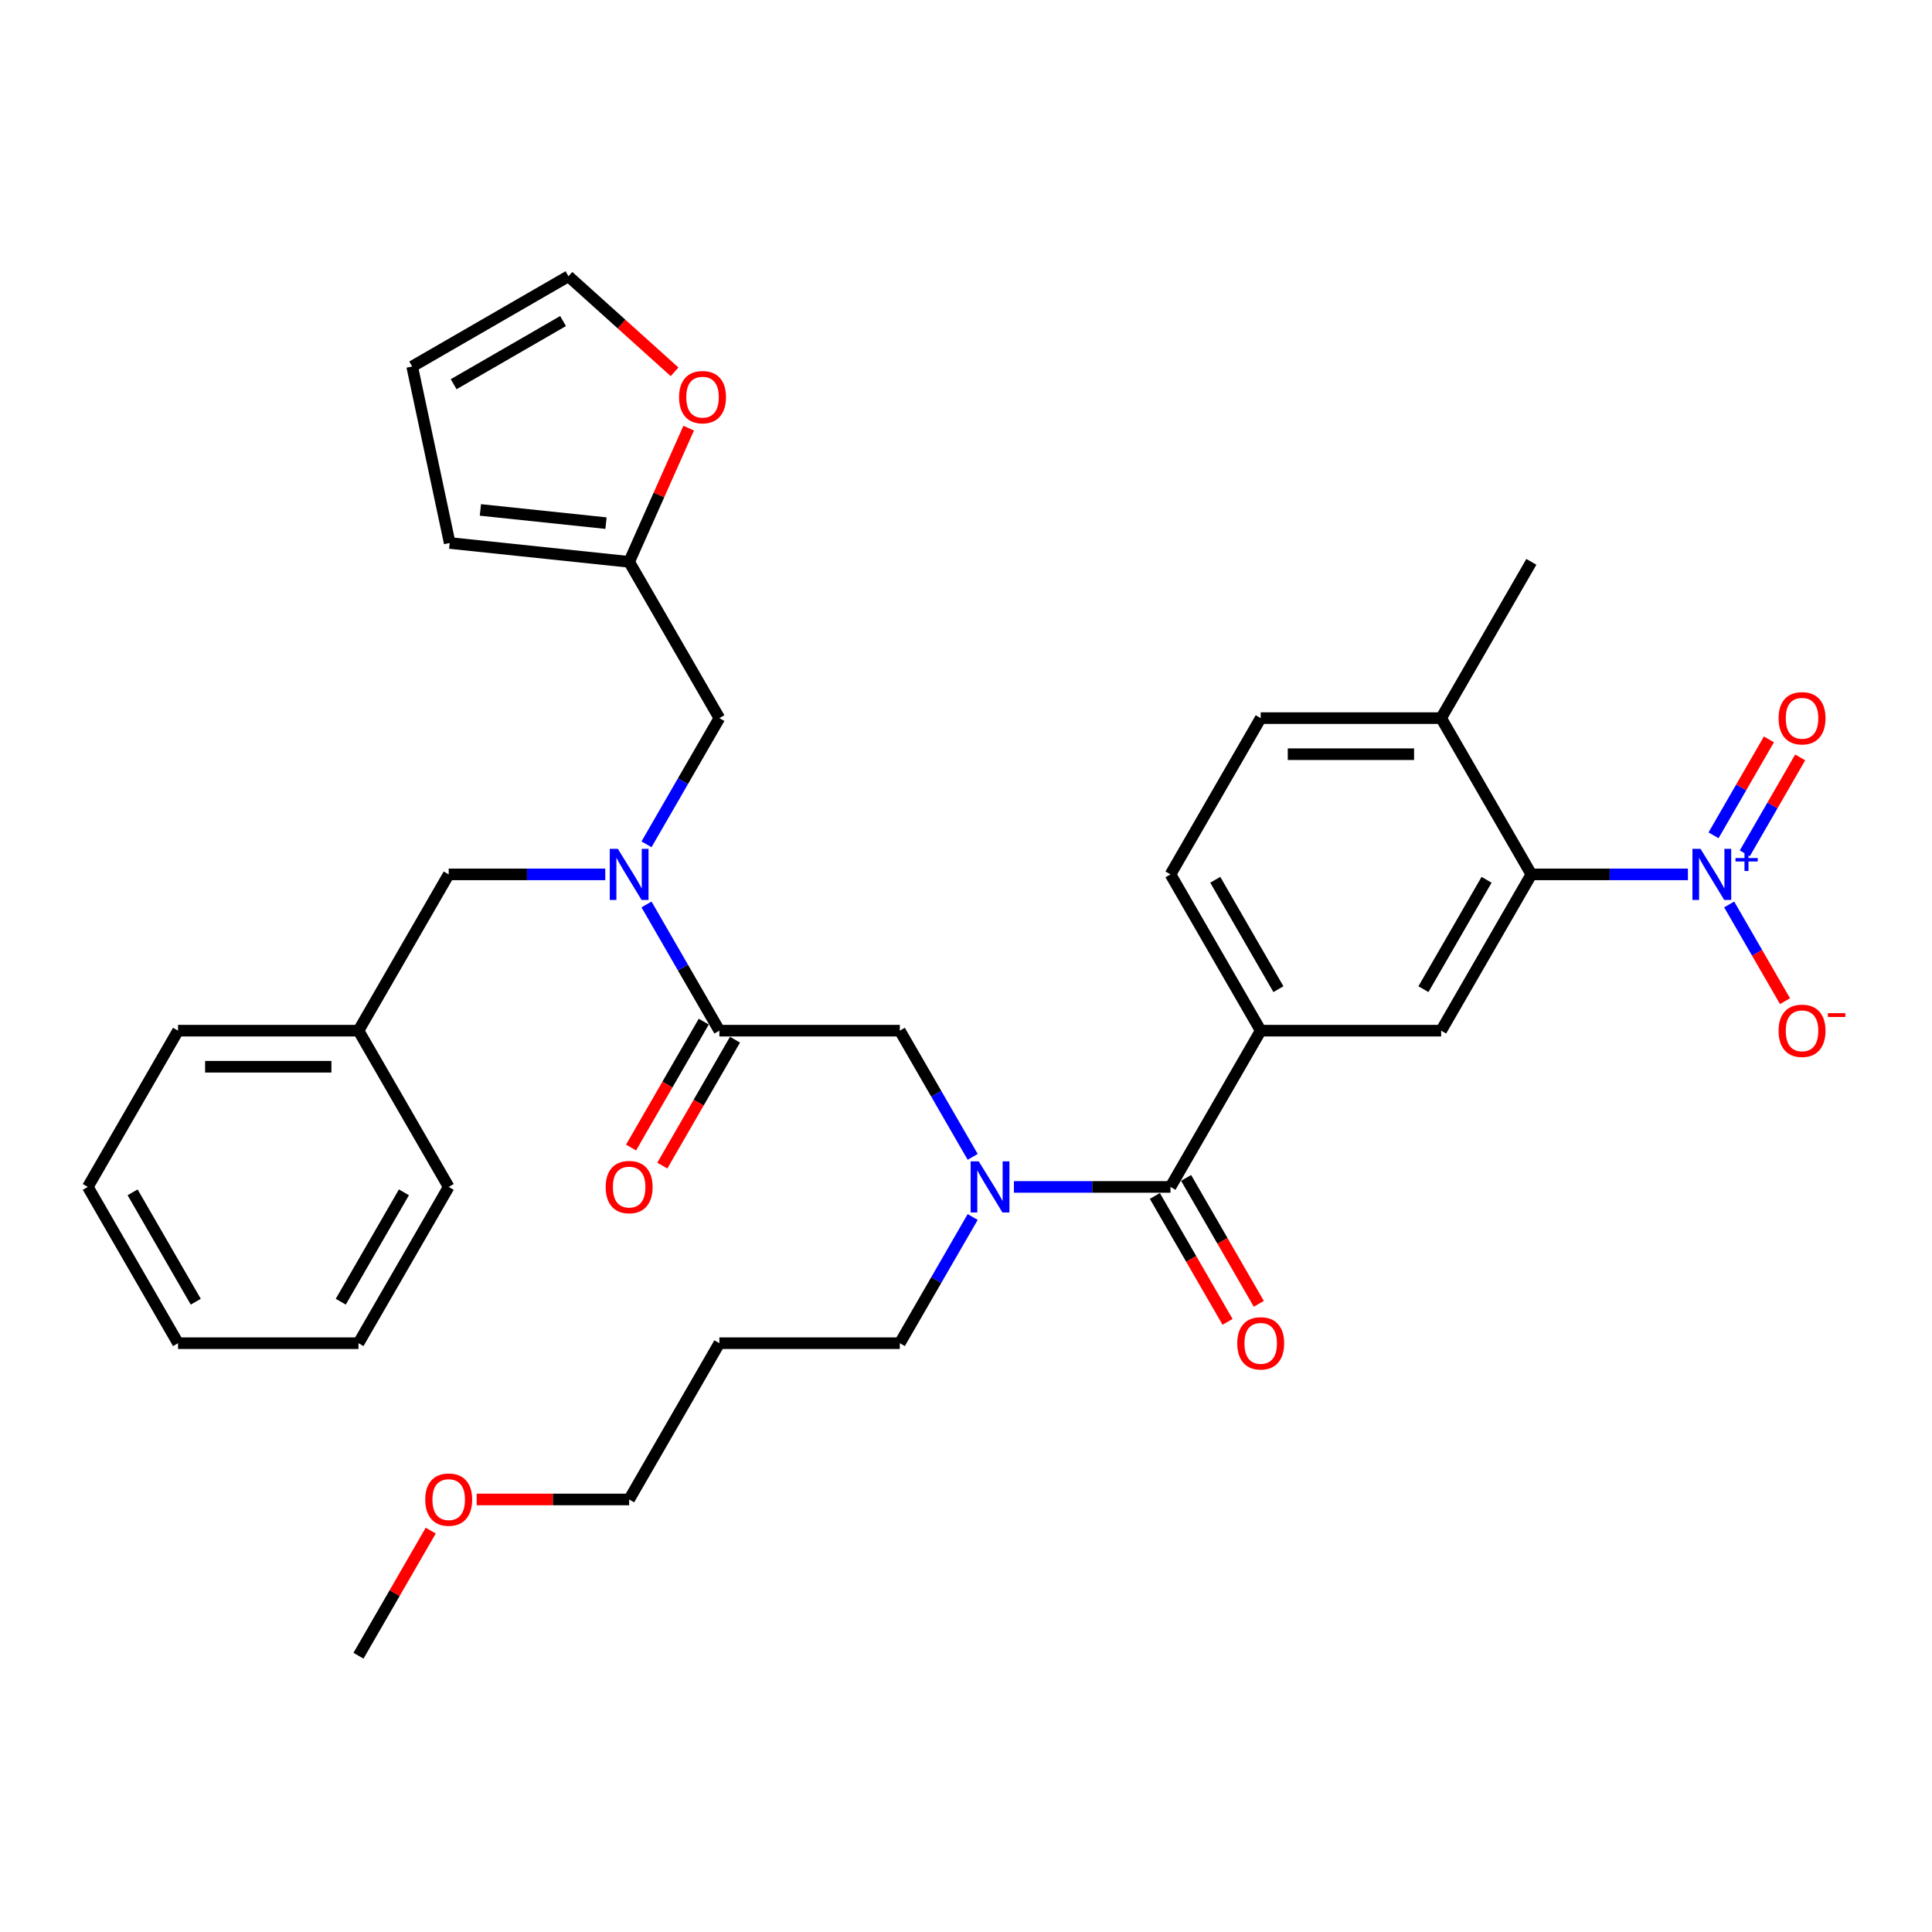 <?xml version='1.0' encoding='iso-8859-1'?>
<svg version='1.1' baseProfile='full'
              xmlns='http://www.w3.org/2000/svg'
                      xmlns:rdkit='http://www.rdkit.org/xml'
                      xmlns:xlink='http://www.w3.org/1999/xlink'
                  xml:space='preserve'
width='1000px' height='1000px' viewBox='0 0 1000 1000'>
<!-- END OF HEADER -->
<rect style='opacity:1.0;fill:#FFFFFF;stroke:none' width='1000' height='1000' x='0' y='0'> </rect>
<path class='bond-0' d='M 873.667,452.582 L 833.151,452.582' style='fill:none;fill-rule:evenodd;stroke:#0000FF;stroke-width:6px;stroke-linecap:butt;stroke-linejoin:miter;stroke-opacity:1' />
<path class='bond-0' d='M 833.151,452.582 L 792.635,452.582' style='fill:none;fill-rule:evenodd;stroke:#000000;stroke-width:6px;stroke-linecap:butt;stroke-linejoin:miter;stroke-opacity:1' />
<path class='bond-1' d='M 895.016,468.142 L 909.469,493.174' style='fill:none;fill-rule:evenodd;stroke:#0000FF;stroke-width:6px;stroke-linecap:butt;stroke-linejoin:miter;stroke-opacity:1' />
<path class='bond-1' d='M 909.469,493.174 L 923.921,518.206' style='fill:none;fill-rule:evenodd;stroke:#FF0000;stroke-width:6px;stroke-linecap:butt;stroke-linejoin:miter;stroke-opacity:1' />
<path class='bond-2' d='M 903.105,441.692 L 917.439,416.865' style='fill:none;fill-rule:evenodd;stroke:#0000FF;stroke-width:6px;stroke-linecap:butt;stroke-linejoin:miter;stroke-opacity:1' />
<path class='bond-2' d='M 917.439,416.865 L 931.772,392.038' style='fill:none;fill-rule:evenodd;stroke:#FF0000;stroke-width:6px;stroke-linecap:butt;stroke-linejoin:miter;stroke-opacity:1' />
<path class='bond-2' d='M 886.928,432.352 L 901.262,407.525' style='fill:none;fill-rule:evenodd;stroke:#0000FF;stroke-width:6px;stroke-linecap:butt;stroke-linejoin:miter;stroke-opacity:1' />
<path class='bond-2' d='M 901.262,407.525 L 915.595,382.699' style='fill:none;fill-rule:evenodd;stroke:#FF0000;stroke-width:6px;stroke-linecap:butt;stroke-linejoin:miter;stroke-opacity:1' />
<path class='bond-3' d='M 372.346,533.467 L 353.488,500.804' style='fill:none;fill-rule:evenodd;stroke:#000000;stroke-width:6px;stroke-linecap:butt;stroke-linejoin:miter;stroke-opacity:1' />
<path class='bond-3' d='M 353.488,500.804 L 334.631,468.142' style='fill:none;fill-rule:evenodd;stroke:#0000FF;stroke-width:6px;stroke-linecap:butt;stroke-linejoin:miter;stroke-opacity:1' />
<path class='bond-4' d='M 372.346,533.467 L 465.744,533.467' style='fill:none;fill-rule:evenodd;stroke:#000000;stroke-width:6px;stroke-linecap:butt;stroke-linejoin:miter;stroke-opacity:1' />
<path class='bond-5' d='M 364.258,528.797 L 345.443,561.384' style='fill:none;fill-rule:evenodd;stroke:#000000;stroke-width:6px;stroke-linecap:butt;stroke-linejoin:miter;stroke-opacity:1' />
<path class='bond-5' d='M 345.443,561.384 L 326.629,593.972' style='fill:none;fill-rule:evenodd;stroke:#FF0000;stroke-width:6px;stroke-linecap:butt;stroke-linejoin:miter;stroke-opacity:1' />
<path class='bond-5' d='M 380.435,538.137 L 361.62,570.724' style='fill:none;fill-rule:evenodd;stroke:#000000;stroke-width:6px;stroke-linecap:butt;stroke-linejoin:miter;stroke-opacity:1' />
<path class='bond-5' d='M 361.62,570.724 L 342.806,603.312' style='fill:none;fill-rule:evenodd;stroke:#FF0000;stroke-width:6px;stroke-linecap:butt;stroke-linejoin:miter;stroke-opacity:1' />
<path class='bond-6' d='M 465.744,533.467 L 484.601,566.129' style='fill:none;fill-rule:evenodd;stroke:#000000;stroke-width:6px;stroke-linecap:butt;stroke-linejoin:miter;stroke-opacity:1' />
<path class='bond-6' d='M 484.601,566.129 L 503.459,598.791' style='fill:none;fill-rule:evenodd;stroke:#0000FF;stroke-width:6px;stroke-linecap:butt;stroke-linejoin:miter;stroke-opacity:1' />
<path class='bond-7' d='M 524.808,614.351 L 565.324,614.351' style='fill:none;fill-rule:evenodd;stroke:#0000FF;stroke-width:6px;stroke-linecap:butt;stroke-linejoin:miter;stroke-opacity:1' />
<path class='bond-7' d='M 565.324,614.351 L 605.84,614.351' style='fill:none;fill-rule:evenodd;stroke:#000000;stroke-width:6px;stroke-linecap:butt;stroke-linejoin:miter;stroke-opacity:1' />
<path class='bond-8' d='M 503.459,629.911 L 484.601,662.574' style='fill:none;fill-rule:evenodd;stroke:#0000FF;stroke-width:6px;stroke-linecap:butt;stroke-linejoin:miter;stroke-opacity:1' />
<path class='bond-8' d='M 484.601,662.574 L 465.744,695.236' style='fill:none;fill-rule:evenodd;stroke:#000000;stroke-width:6px;stroke-linecap:butt;stroke-linejoin:miter;stroke-opacity:1' />
<path class='bond-9' d='M 597.752,619.021 L 616.566,651.609' style='fill:none;fill-rule:evenodd;stroke:#000000;stroke-width:6px;stroke-linecap:butt;stroke-linejoin:miter;stroke-opacity:1' />
<path class='bond-9' d='M 616.566,651.609 L 635.38,684.196' style='fill:none;fill-rule:evenodd;stroke:#FF0000;stroke-width:6px;stroke-linecap:butt;stroke-linejoin:miter;stroke-opacity:1' />
<path class='bond-9' d='M 613.928,609.682 L 632.743,642.269' style='fill:none;fill-rule:evenodd;stroke:#000000;stroke-width:6px;stroke-linecap:butt;stroke-linejoin:miter;stroke-opacity:1' />
<path class='bond-9' d='M 632.743,642.269 L 651.557,674.857' style='fill:none;fill-rule:evenodd;stroke:#FF0000;stroke-width:6px;stroke-linecap:butt;stroke-linejoin:miter;stroke-opacity:1' />
<path class='bond-10' d='M 605.84,614.351 L 652.539,533.467' style='fill:none;fill-rule:evenodd;stroke:#000000;stroke-width:6px;stroke-linecap:butt;stroke-linejoin:miter;stroke-opacity:1' />
<path class='bond-11' d='M 792.635,452.582 L 745.936,533.467' style='fill:none;fill-rule:evenodd;stroke:#000000;stroke-width:6px;stroke-linecap:butt;stroke-linejoin:miter;stroke-opacity:1' />
<path class='bond-11' d='M 769.453,455.375 L 736.764,511.994' style='fill:none;fill-rule:evenodd;stroke:#000000;stroke-width:6px;stroke-linecap:butt;stroke-linejoin:miter;stroke-opacity:1' />
<path class='bond-12' d='M 792.635,452.582 L 745.936,371.697' style='fill:none;fill-rule:evenodd;stroke:#000000;stroke-width:6px;stroke-linecap:butt;stroke-linejoin:miter;stroke-opacity:1' />
<path class='bond-13' d='M 745.936,533.467 L 652.539,533.467' style='fill:none;fill-rule:evenodd;stroke:#000000;stroke-width:6px;stroke-linecap:butt;stroke-linejoin:miter;stroke-opacity:1' />
<path class='bond-14' d='M 372.346,695.236 L 465.744,695.236' style='fill:none;fill-rule:evenodd;stroke:#000000;stroke-width:6px;stroke-linecap:butt;stroke-linejoin:miter;stroke-opacity:1' />
<path class='bond-15' d='M 372.346,695.236 L 325.647,776.121' style='fill:none;fill-rule:evenodd;stroke:#000000;stroke-width:6px;stroke-linecap:butt;stroke-linejoin:miter;stroke-opacity:1' />
<path class='bond-16' d='M 372.346,371.697 L 325.647,290.813' style='fill:none;fill-rule:evenodd;stroke:#000000;stroke-width:6px;stroke-linecap:butt;stroke-linejoin:miter;stroke-opacity:1' />
<path class='bond-17' d='M 372.346,371.697 L 353.488,404.36' style='fill:none;fill-rule:evenodd;stroke:#000000;stroke-width:6px;stroke-linecap:butt;stroke-linejoin:miter;stroke-opacity:1' />
<path class='bond-17' d='M 353.488,404.36 L 334.631,437.022' style='fill:none;fill-rule:evenodd;stroke:#0000FF;stroke-width:6px;stroke-linecap:butt;stroke-linejoin:miter;stroke-opacity:1' />
<path class='bond-18' d='M 313.281,452.582 L 272.766,452.582' style='fill:none;fill-rule:evenodd;stroke:#0000FF;stroke-width:6px;stroke-linecap:butt;stroke-linejoin:miter;stroke-opacity:1' />
<path class='bond-18' d='M 272.766,452.582 L 232.25,452.582' style='fill:none;fill-rule:evenodd;stroke:#000000;stroke-width:6px;stroke-linecap:butt;stroke-linejoin:miter;stroke-opacity:1' />
<path class='bond-19' d='M 246.726,776.121 L 286.187,776.121' style='fill:none;fill-rule:evenodd;stroke:#FF0000;stroke-width:6px;stroke-linecap:butt;stroke-linejoin:miter;stroke-opacity:1' />
<path class='bond-19' d='M 286.187,776.121 L 325.647,776.121' style='fill:none;fill-rule:evenodd;stroke:#000000;stroke-width:6px;stroke-linecap:butt;stroke-linejoin:miter;stroke-opacity:1' />
<path class='bond-20' d='M 222.943,792.241 L 204.247,824.623' style='fill:none;fill-rule:evenodd;stroke:#FF0000;stroke-width:6px;stroke-linecap:butt;stroke-linejoin:miter;stroke-opacity:1' />
<path class='bond-20' d='M 204.247,824.623 L 185.551,857.005' style='fill:none;fill-rule:evenodd;stroke:#000000;stroke-width:6px;stroke-linecap:butt;stroke-linejoin:miter;stroke-opacity:1' />
<path class='bond-21' d='M 349.159,192.455 L 321.693,167.725' style='fill:none;fill-rule:evenodd;stroke:#FF0000;stroke-width:6px;stroke-linecap:butt;stroke-linejoin:miter;stroke-opacity:1' />
<path class='bond-21' d='M 321.693,167.725 L 294.228,142.995' style='fill:none;fill-rule:evenodd;stroke:#000000;stroke-width:6px;stroke-linecap:butt;stroke-linejoin:miter;stroke-opacity:1' />
<path class='bond-22' d='M 356.458,221.61 L 341.053,256.211' style='fill:none;fill-rule:evenodd;stroke:#FF0000;stroke-width:6px;stroke-linecap:butt;stroke-linejoin:miter;stroke-opacity:1' />
<path class='bond-22' d='M 341.053,256.211 L 325.647,290.813' style='fill:none;fill-rule:evenodd;stroke:#000000;stroke-width:6px;stroke-linecap:butt;stroke-linejoin:miter;stroke-opacity:1' />
<path class='bond-23' d='M 294.228,142.995 L 213.343,189.693' style='fill:none;fill-rule:evenodd;stroke:#000000;stroke-width:6px;stroke-linecap:butt;stroke-linejoin:miter;stroke-opacity:1' />
<path class='bond-23' d='M 291.435,166.176 L 234.815,198.865' style='fill:none;fill-rule:evenodd;stroke:#000000;stroke-width:6px;stroke-linecap:butt;stroke-linejoin:miter;stroke-opacity:1' />
<path class='bond-24' d='M 213.343,189.693 L 232.761,281.05' style='fill:none;fill-rule:evenodd;stroke:#000000;stroke-width:6px;stroke-linecap:butt;stroke-linejoin:miter;stroke-opacity:1' />
<path class='bond-25' d='M 232.761,281.05 L 325.647,290.813' style='fill:none;fill-rule:evenodd;stroke:#000000;stroke-width:6px;stroke-linecap:butt;stroke-linejoin:miter;stroke-opacity:1' />
<path class='bond-25' d='M 248.647,263.937 L 313.667,270.771' style='fill:none;fill-rule:evenodd;stroke:#000000;stroke-width:6px;stroke-linecap:butt;stroke-linejoin:miter;stroke-opacity:1' />
<path class='bond-26' d='M 185.551,533.467 L 232.25,452.582' style='fill:none;fill-rule:evenodd;stroke:#000000;stroke-width:6px;stroke-linecap:butt;stroke-linejoin:miter;stroke-opacity:1' />
<path class='bond-27' d='M 185.551,533.467 L 92.153,533.467' style='fill:none;fill-rule:evenodd;stroke:#000000;stroke-width:6px;stroke-linecap:butt;stroke-linejoin:miter;stroke-opacity:1' />
<path class='bond-27' d='M 171.541,552.146 L 106.163,552.146' style='fill:none;fill-rule:evenodd;stroke:#000000;stroke-width:6px;stroke-linecap:butt;stroke-linejoin:miter;stroke-opacity:1' />
<path class='bond-28' d='M 185.551,533.467 L 232.25,614.351' style='fill:none;fill-rule:evenodd;stroke:#000000;stroke-width:6px;stroke-linecap:butt;stroke-linejoin:miter;stroke-opacity:1' />
<path class='bond-29' d='M 92.153,533.467 L 45.455,614.351' style='fill:none;fill-rule:evenodd;stroke:#000000;stroke-width:6px;stroke-linecap:butt;stroke-linejoin:miter;stroke-opacity:1' />
<path class='bond-30' d='M 232.25,614.351 L 185.551,695.236' style='fill:none;fill-rule:evenodd;stroke:#000000;stroke-width:6px;stroke-linecap:butt;stroke-linejoin:miter;stroke-opacity:1' />
<path class='bond-30' d='M 209.068,617.144 L 176.379,673.764' style='fill:none;fill-rule:evenodd;stroke:#000000;stroke-width:6px;stroke-linecap:butt;stroke-linejoin:miter;stroke-opacity:1' />
<path class='bond-31' d='M 45.455,614.351 L 92.153,695.236' style='fill:none;fill-rule:evenodd;stroke:#000000;stroke-width:6px;stroke-linecap:butt;stroke-linejoin:miter;stroke-opacity:1' />
<path class='bond-31' d='M 68.636,617.144 L 101.325,673.764' style='fill:none;fill-rule:evenodd;stroke:#000000;stroke-width:6px;stroke-linecap:butt;stroke-linejoin:miter;stroke-opacity:1' />
<path class='bond-32' d='M 185.551,695.236 L 92.153,695.236' style='fill:none;fill-rule:evenodd;stroke:#000000;stroke-width:6px;stroke-linecap:butt;stroke-linejoin:miter;stroke-opacity:1' />
<path class='bond-33' d='M 652.539,533.467 L 605.84,452.582' style='fill:none;fill-rule:evenodd;stroke:#000000;stroke-width:6px;stroke-linecap:butt;stroke-linejoin:miter;stroke-opacity:1' />
<path class='bond-33' d='M 661.711,511.994 L 629.022,455.375' style='fill:none;fill-rule:evenodd;stroke:#000000;stroke-width:6px;stroke-linecap:butt;stroke-linejoin:miter;stroke-opacity:1' />
<path class='bond-34' d='M 745.936,371.697 L 652.539,371.697' style='fill:none;fill-rule:evenodd;stroke:#000000;stroke-width:6px;stroke-linecap:butt;stroke-linejoin:miter;stroke-opacity:1' />
<path class='bond-34' d='M 731.927,390.377 L 666.548,390.377' style='fill:none;fill-rule:evenodd;stroke:#000000;stroke-width:6px;stroke-linecap:butt;stroke-linejoin:miter;stroke-opacity:1' />
<path class='bond-35' d='M 745.936,371.697 L 792.635,290.813' style='fill:none;fill-rule:evenodd;stroke:#000000;stroke-width:6px;stroke-linecap:butt;stroke-linejoin:miter;stroke-opacity:1' />
<path class='bond-36' d='M 605.84,452.582 L 652.539,371.697' style='fill:none;fill-rule:evenodd;stroke:#000000;stroke-width:6px;stroke-linecap:butt;stroke-linejoin:miter;stroke-opacity:1' />
<path  class='atom-0' d='M 880.186 439.357
L 888.853 453.367
Q 889.713 454.749, 891.095 457.252
Q 892.477 459.755, 892.552 459.904
L 892.552 439.357
L 896.064 439.357
L 896.064 465.807
L 892.44 465.807
L 883.137 450.49
Q 882.054 448.697, 880.896 446.642
Q 879.775 444.587, 879.439 443.952
L 879.439 465.807
L 876.002 465.807
L 876.002 439.357
L 880.186 439.357
' fill='#0000FF'/>
<path  class='atom-0' d='M 898.283 444.125
L 902.943 444.125
L 902.943 439.218
L 905.014 439.218
L 905.014 444.125
L 909.798 444.125
L 909.798 445.9
L 905.014 445.9
L 905.014 450.831
L 902.943 450.831
L 902.943 445.9
L 898.283 445.9
L 898.283 444.125
' fill='#0000FF'/>
<path  class='atom-3' d='M 313.506 614.426
Q 313.506 608.075, 316.644 604.526
Q 319.782 600.977, 325.647 600.977
Q 331.513 600.977, 334.651 604.526
Q 337.789 608.075, 337.789 614.426
Q 337.789 620.852, 334.613 624.513
Q 331.438 628.137, 325.647 628.137
Q 319.819 628.137, 316.644 624.513
Q 313.506 620.889, 313.506 614.426
M 325.647 625.148
Q 329.682 625.148, 331.849 622.458
Q 334.053 619.731, 334.053 614.426
Q 334.053 609.233, 331.849 606.618
Q 329.682 603.966, 325.647 603.966
Q 321.613 603.966, 319.408 606.581
Q 317.242 609.196, 317.242 614.426
Q 317.242 619.768, 319.408 622.458
Q 321.613 625.148, 325.647 625.148
' fill='#FF0000'/>
<path  class='atom-4' d='M 506.596 601.126
L 515.263 615.136
Q 516.122 616.518, 517.505 619.021
Q 518.887 621.524, 518.962 621.674
L 518.962 601.126
L 522.473 601.126
L 522.473 627.576
L 518.85 627.576
L 509.547 612.259
Q 508.464 610.466, 507.306 608.411
Q 506.185 606.357, 505.849 605.721
L 505.849 627.576
L 502.412 627.576
L 502.412 601.126
L 506.596 601.126
' fill='#0000FF'/>
<path  class='atom-6' d='M 640.397 695.311
Q 640.397 688.96, 643.535 685.411
Q 646.673 681.862, 652.539 681.862
Q 658.404 681.862, 661.542 685.411
Q 664.68 688.96, 664.68 695.311
Q 664.68 701.737, 661.505 705.398
Q 658.329 709.022, 652.539 709.022
Q 646.711 709.022, 643.535 705.398
Q 640.397 701.774, 640.397 695.311
M 652.539 706.033
Q 656.574 706.033, 658.74 703.343
Q 660.945 700.616, 660.945 695.311
Q 660.945 690.118, 658.74 687.503
Q 656.574 684.85, 652.539 684.85
Q 648.504 684.85, 646.3 687.465
Q 644.133 690.081, 644.133 695.311
Q 644.133 700.653, 646.3 703.343
Q 648.504 706.033, 652.539 706.033
' fill='#FF0000'/>
<path  class='atom-11' d='M 319.801 439.357
L 328.468 453.367
Q 329.327 454.749, 330.709 457.252
Q 332.092 459.755, 332.166 459.904
L 332.166 439.357
L 335.678 439.357
L 335.678 465.807
L 332.054 465.807
L 322.752 450.49
Q 321.669 448.697, 320.51 446.642
Q 319.39 444.587, 319.053 443.952
L 319.053 465.807
L 315.616 465.807
L 315.616 439.357
L 319.801 439.357
' fill='#0000FF'/>
<path  class='atom-12' d='M 220.108 776.195
Q 220.108 769.844, 223.246 766.295
Q 226.384 762.746, 232.25 762.746
Q 238.115 762.746, 241.253 766.295
Q 244.391 769.844, 244.391 776.195
Q 244.391 782.621, 241.216 786.282
Q 238.04 789.906, 232.25 789.906
Q 226.422 789.906, 223.246 786.282
Q 220.108 782.659, 220.108 776.195
M 232.25 786.918
Q 236.284 786.918, 238.451 784.228
Q 240.655 781.5, 240.655 776.195
Q 240.655 771.003, 238.451 768.387
Q 236.284 765.735, 232.25 765.735
Q 228.215 765.735, 226.011 768.35
Q 223.844 770.965, 223.844 776.195
Q 223.844 781.538, 226.011 784.228
Q 228.215 786.918, 232.25 786.918
' fill='#FF0000'/>
<path  class='atom-14' d='M 351.494 205.564
Q 351.494 199.213, 354.632 195.664
Q 357.77 192.115, 363.636 192.115
Q 369.501 192.115, 372.639 195.664
Q 375.777 199.213, 375.777 205.564
Q 375.777 211.99, 372.602 215.651
Q 369.426 219.275, 363.636 219.275
Q 357.807 219.275, 354.632 215.651
Q 351.494 212.028, 351.494 205.564
M 363.636 216.287
Q 367.67 216.287, 369.837 213.597
Q 372.041 210.869, 372.041 205.564
Q 372.041 200.372, 369.837 197.756
Q 367.67 195.104, 363.636 195.104
Q 359.601 195.104, 357.397 197.719
Q 355.23 200.334, 355.23 205.564
Q 355.23 210.907, 357.397 213.597
Q 359.601 216.287, 363.636 216.287
' fill='#FF0000'/>
<path  class='atom-29' d='M 920.59 533.541
Q 920.59 527.19, 923.728 523.641
Q 926.866 520.092, 932.732 520.092
Q 938.597 520.092, 941.735 523.641
Q 944.873 527.19, 944.873 533.541
Q 944.873 539.967, 941.698 543.628
Q 938.522 547.252, 932.732 547.252
Q 926.904 547.252, 923.728 543.628
Q 920.59 540.005, 920.59 533.541
M 932.732 544.263
Q 936.766 544.263, 938.933 541.574
Q 941.137 538.846, 941.137 533.541
Q 941.137 528.349, 938.933 525.733
Q 936.766 523.081, 932.732 523.081
Q 928.697 523.081, 926.493 525.696
Q 924.326 528.311, 924.326 533.541
Q 924.326 538.884, 926.493 541.574
Q 928.697 544.263, 932.732 544.263
' fill='#FF0000'/>
<path  class='atom-29' d='M 946.106 524.409
L 955.155 524.409
L 955.155 526.382
L 946.106 526.382
L 946.106 524.409
' fill='#FF0000'/>
<path  class='atom-30' d='M 920.59 371.772
Q 920.59 365.421, 923.728 361.872
Q 926.866 358.323, 932.732 358.323
Q 938.597 358.323, 941.735 361.872
Q 944.873 365.421, 944.873 371.772
Q 944.873 378.198, 941.698 381.859
Q 938.522 385.483, 932.732 385.483
Q 926.904 385.483, 923.728 381.859
Q 920.59 378.235, 920.59 371.772
M 932.732 382.494
Q 936.766 382.494, 938.933 379.804
Q 941.137 377.077, 941.137 371.772
Q 941.137 366.579, 938.933 363.964
Q 936.766 361.312, 932.732 361.312
Q 928.697 361.312, 926.493 363.927
Q 924.326 366.542, 924.326 371.772
Q 924.326 377.114, 926.493 379.804
Q 928.697 382.494, 932.732 382.494
' fill='#FF0000'/>
</svg>
